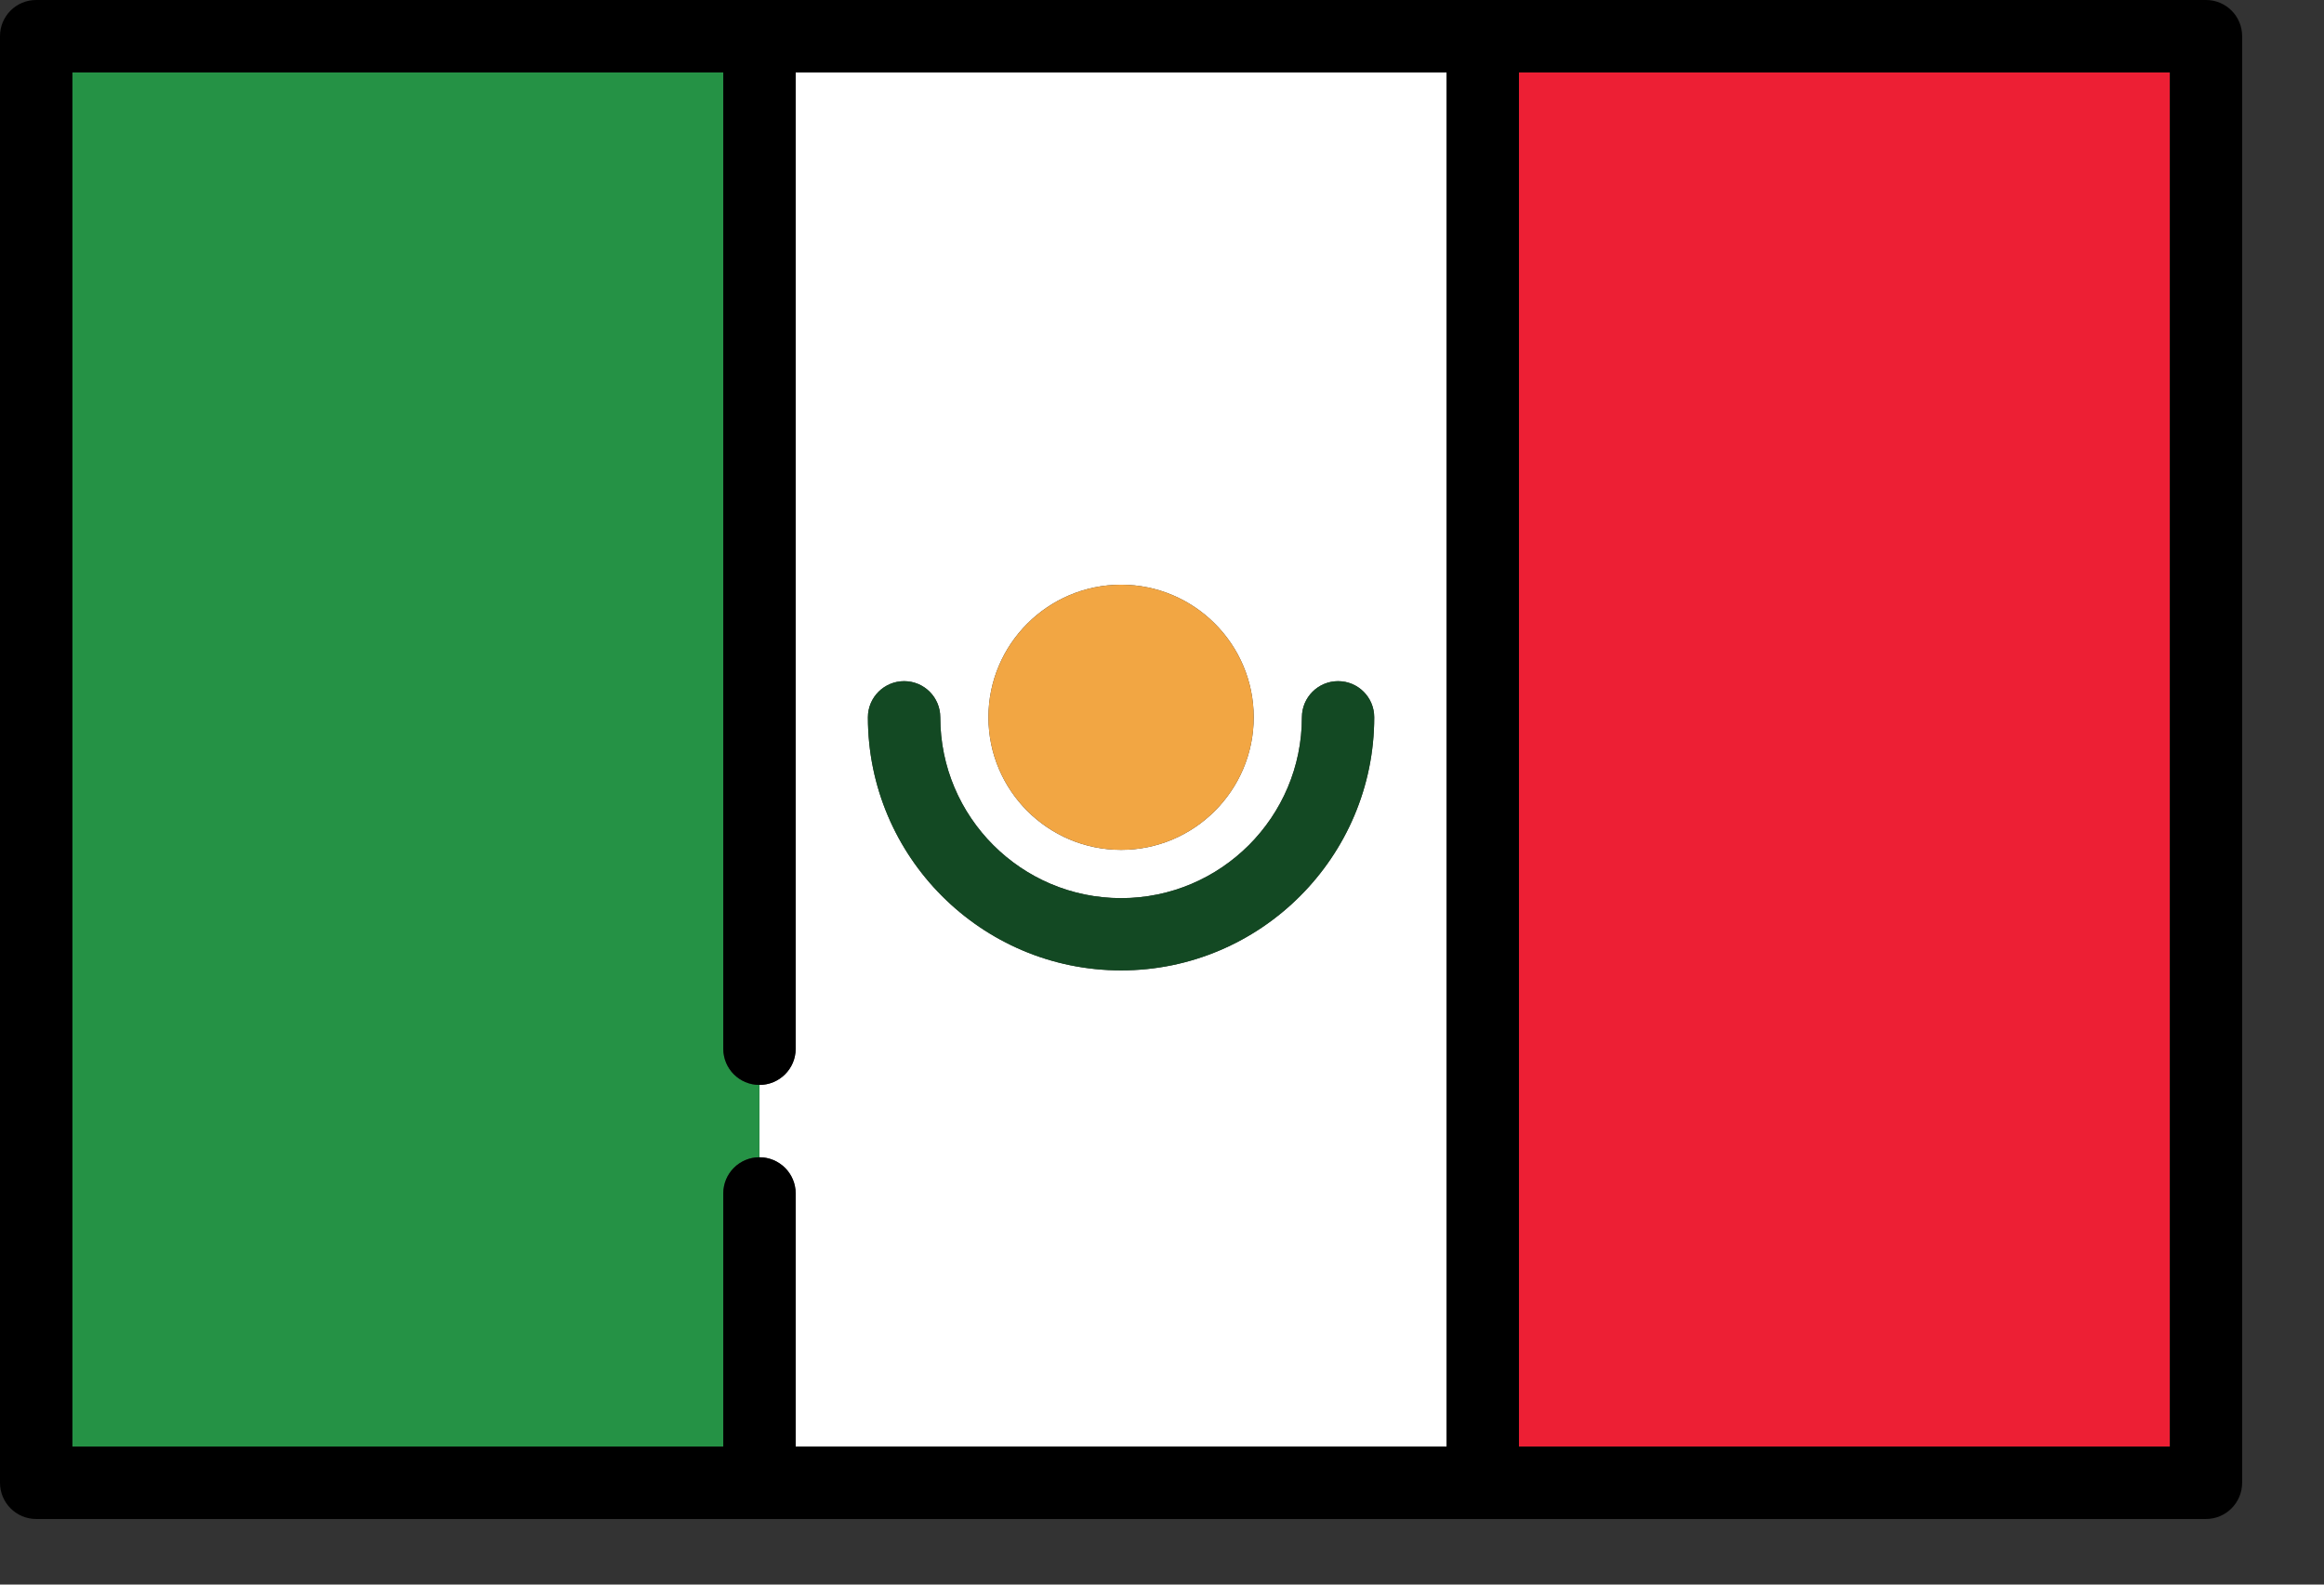 <svg width="22" height="15" viewBox="0 0 22 15" fill="none" xmlns="http://www.w3.org/2000/svg">
<rect x="0" y="0" width="22" height="15" fill="#333333" stroke="none"/>
<path d="M13.694 13.694V0.685H7.532V9.928C7.532 10.117 7.378 10.27 7.189 10.27V10.955C7.378 10.955 7.532 11.108 7.532 11.297V13.694H13.694ZM10.613 5.535C11.305 5.535 11.868 6.098 11.868 6.79C11.868 7.482 11.305 8.045 10.613 8.045C9.92 8.045 9.357 7.482 9.357 6.79C9.357 6.098 9.92 5.535 10.613 5.535ZM8.559 6.448C8.748 6.448 8.901 6.601 8.901 6.79C8.901 7.734 9.669 8.502 10.613 8.502C11.556 8.502 12.324 7.734 12.324 6.79C12.324 6.601 12.478 6.448 12.667 6.448C12.856 6.448 13.009 6.601 13.009 6.79C13.009 8.111 11.934 9.186 10.613 9.186C9.291 9.186 8.216 8.111 8.216 6.79C8.216 6.601 8.37 6.448 8.559 6.448Z" fill="white"/>
<path d="M6.847 9.928V0.685H0.685V13.694H6.847V11.297C6.847 11.108 7 10.955 7.189 10.955V10.27C7 10.27 6.847 10.117 6.847 9.928Z" fill="#259245"/>
<path d="M20.541 0.685H14.378V13.694H20.541V0.685Z" fill="#ED1F34"/>
<path d="M20.883 0H0.342C0.153 0 0 0.153 0 0.342V14.036C0 14.225 0.153 14.379 0.342 14.379H20.883C21.072 14.379 21.225 14.225 21.225 14.036V0.342C21.225 0.153 21.072 0 20.883 0ZM20.541 13.694H14.379V0.685H20.541V13.694ZM7.189 10.955C7 10.955 6.847 11.108 6.847 11.297V13.694H0.685V0.685H6.847V9.928C6.847 10.117 7 10.27 7.189 10.27C7.378 10.27 7.532 10.117 7.532 9.928V0.685H13.694V13.694H7.532V11.297C7.532 11.108 7.378 10.955 7.189 10.955Z" fill="black"/>
<path d="M10.613 9.186C11.934 9.186 13.009 8.111 13.009 6.79C13.009 6.601 12.856 6.448 12.667 6.448C12.478 6.448 12.325 6.601 12.325 6.79C12.325 7.734 11.557 8.502 10.613 8.502C9.669 8.502 8.901 7.734 8.901 6.79C8.901 6.601 8.748 6.448 8.559 6.448C8.37 6.448 8.216 6.601 8.216 6.79C8.216 8.111 9.291 9.186 10.613 9.186Z" fill="#134923"/>
<path d="M10.613 8.045C11.305 8.045 11.868 7.482 11.868 6.79C11.868 6.098 11.305 5.535 10.613 5.535C9.921 5.535 9.357 6.098 9.357 6.79C9.357 7.482 9.921 8.045 10.613 8.045Z" fill="#F2A643"/>
</svg>
